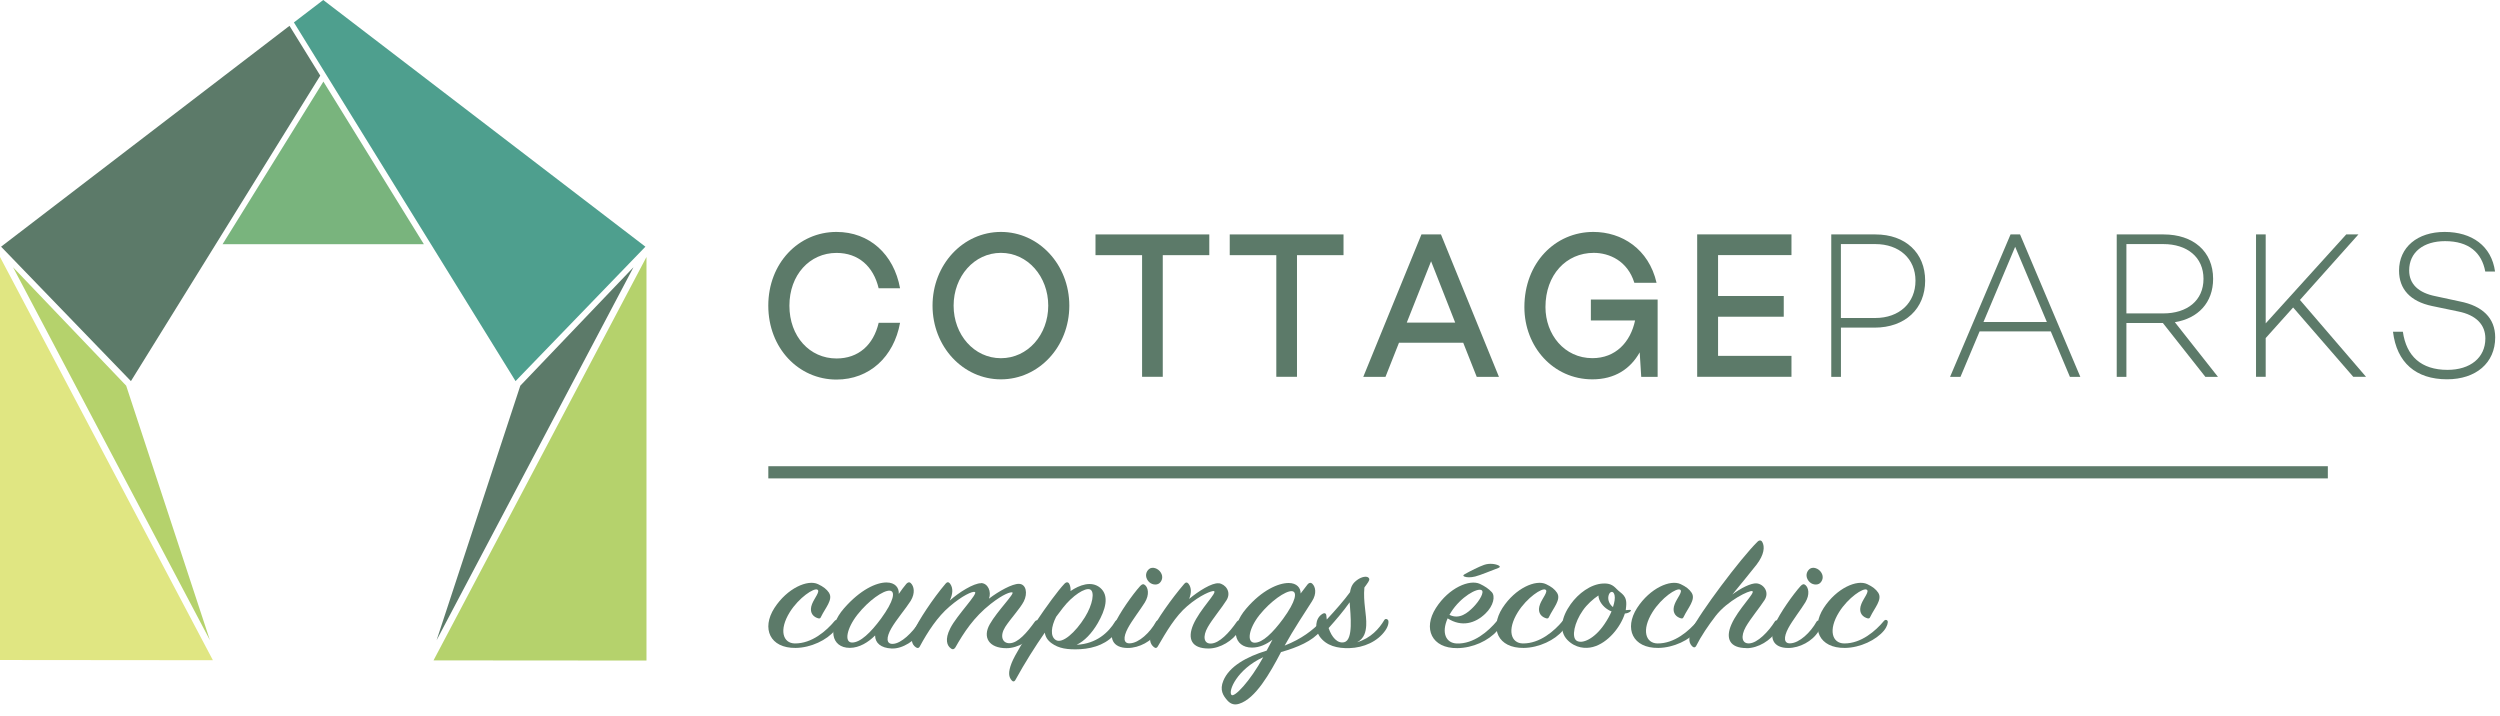 <svg width="206" height="59" viewBox="0 0 206 59" fill="none" xmlns="http://www.w3.org/2000/svg">
<path d="M42.874 31.78L52.198 22.021L35.976 52.752L42.874 31.78Z" fill="#5C7A69"/>
<path d="M53.181 20.327L42.481 31.403L24.218 1.847L26.635 0L53.181 20.327Z" fill="#4E9F8E"/>
<path d="M26.388 6.227L26.368 6.267L10.789 31.403L0.089 20.327L23.854 2.128L26.388 6.227Z" fill="#5C7A69"/>
<path d="M53.27 21.174V54.429H52.541L35.724 54.416L35.736 54.389L53.27 21.174Z" fill="#B5D26C"/>
<path d="M17.534 54.385L0 21.174V54.385L17.542 54.402L17.534 54.385Z" fill="#E0E682"/>
<path d="M10.397 31.78L1.073 22.021L17.296 52.752L10.397 31.78Z" fill="#B5D26C"/>
<path d="M26.627 6.758L26.647 6.719L34.927 20.121H18.34L26.627 6.758Z" fill="#79B47D"/>
<path d="M191.814 38.416H63.31V39.42H191.814V38.416Z" fill="#5C7A69"/>
<path d="M68.314 48.855C68.666 49.404 67.998 50.102 67.662 50.808C67.597 50.966 67.529 51.006 67.314 50.914C66.913 50.756 66.678 50.365 66.913 49.773C67.096 49.299 67.597 48.737 67.363 48.592C67.079 48.408 65.828 49.246 65.079 50.44C64.16 51.919 64.513 53.007 65.496 53.02C66.897 53.033 68.1 51.984 68.78 51.159C68.865 51.054 69.014 51.041 69.079 51.172C69.128 51.278 69.063 51.607 68.78 51.958C68.144 52.73 66.828 53.376 65.561 53.389C63.444 53.415 62.727 51.791 63.812 50.097C64.881 48.447 66.565 47.736 67.399 48.131C67.849 48.342 68.116 48.553 68.318 48.851L68.314 48.855Z" fill="#5C7A69"/>
<path d="M74.654 48.136C74.804 47.965 74.938 47.938 75.055 48.057C75.306 48.294 75.44 48.855 75.039 49.514C74.671 50.102 73.837 51.085 73.44 51.782C73.023 52.515 73.007 53.081 73.573 53.055C74.258 53.029 75.173 52.138 75.76 51.234C75.845 51.115 75.958 51.102 76.027 51.221C76.092 51.339 76.092 51.668 75.877 52.033C75.444 52.752 74.391 53.476 73.476 53.437C72.578 53.397 72.108 52.976 72.108 52.362C71.573 52.901 70.825 53.384 70.023 53.384C68.472 53.384 68.156 51.721 69.541 50.133C70.893 48.583 72.209 47.995 73.043 47.995C73.76 47.995 74.096 48.43 74.059 48.939C74.278 48.623 74.476 48.351 74.658 48.14L74.654 48.136ZM73.318 48.671C72.784 48.632 71.569 49.483 70.65 50.65C69.768 51.778 69.549 52.932 70.201 52.945C70.885 52.959 71.752 52.12 72.602 50.966C73.654 49.523 73.804 48.711 73.318 48.671Z" fill="#5C7A69"/>
<path d="M80.84 48.044C81.407 48.057 81.707 48.75 81.492 49.329C82.294 48.715 83.411 48.096 83.962 48.109C84.561 48.123 84.694 48.895 84.362 49.553C84.063 50.141 83.245 51.01 82.828 51.664C82.362 52.41 82.593 53.016 83.196 53.002C83.881 52.989 84.63 52.125 85.281 51.208C85.366 51.089 85.5 51.089 85.581 51.181C85.666 51.273 85.613 51.703 85.431 52.006C84.966 52.752 83.897 53.411 82.929 53.411C81.48 53.411 80.945 52.507 81.561 51.431C82.176 50.343 83.662 48.873 83.411 48.812C83.277 48.772 82.711 48.917 81.626 49.768C80.241 50.857 79.423 52.116 78.723 53.349C78.622 53.507 78.488 53.547 78.338 53.415C78.055 53.218 77.82 52.708 78.306 51.765C78.856 50.677 80.658 48.869 80.322 48.776C80.124 48.711 79.306 49.066 78.237 49.983C77.253 50.821 76.452 52.041 75.788 53.275C75.723 53.393 75.622 53.446 75.472 53.34C75.103 53.09 75.022 52.66 75.306 51.989C75.658 51.164 76.873 49.316 77.925 48.083C78.043 47.938 78.176 47.952 78.278 48.083C78.561 48.452 78.512 48.961 78.261 49.487C78.994 48.82 80.245 48.044 80.844 48.057L80.84 48.044Z" fill="#5C7A69"/>
<path d="M91.88 51.225C91.982 51.041 92.164 51.093 92.196 51.225C92.229 51.344 92.261 51.686 91.978 52.09C91.342 52.994 90.208 53.428 89.01 53.494C87.941 53.547 87.241 53.428 86.658 53.007C86.306 52.757 86.14 52.458 86.091 52.129C85.306 53.257 84.456 54.595 83.658 56.048C83.589 56.166 83.476 56.193 83.374 56.074C83.124 55.798 83.043 55.434 83.358 54.63C83.86 53.358 86.662 49.202 87.71 48.101C87.876 47.929 88.026 47.956 88.111 48.114C88.196 48.285 88.229 48.483 88.213 48.702C88.945 48.206 89.929 47.837 90.646 48.425C91.447 49.092 91.079 50.26 90.463 51.335C89.962 52.199 89.346 52.831 88.715 53.13C90.35 53.051 91.35 52.107 91.885 51.216L91.88 51.225ZM86.994 52.735C87.528 53.077 88.613 52.12 89.395 50.861C90.046 49.812 90.229 48.724 89.812 48.566C89.411 48.408 88.379 49.066 87.593 50.075C87.411 50.312 87.225 50.549 87.026 50.822C86.609 51.647 86.524 52.436 86.994 52.735Z" fill="#5C7A69"/>
<path d="M91.816 51.475C92.233 50.519 93.334 48.97 93.95 48.289C94.1 48.131 94.217 48.092 94.351 48.21C94.602 48.421 94.735 48.983 94.334 49.641C93.982 50.216 93.282 51.111 92.934 51.765C92.533 52.524 92.565 53.038 93.1 53.011C93.849 52.985 94.768 52.12 95.266 51.216C95.351 51.098 95.464 51.111 95.533 51.216C95.666 51.427 95.618 51.703 95.415 52.028C94.913 52.84 93.865 53.393 92.93 53.393C91.662 53.393 91.347 52.555 91.812 51.48L91.816 51.475ZM95.533 48.057C95.314 48.241 94.849 48.202 94.598 47.859C94.33 47.504 94.415 47.113 94.683 46.889C94.95 46.666 95.431 46.824 95.65 47.179C95.869 47.521 95.751 47.873 95.533 48.057Z" fill="#5C7A69"/>
<path d="M100.419 48.057C100.97 48.123 101.488 48.763 101.071 49.448C100.719 50.027 99.905 50.997 99.52 51.677C99.087 52.436 99.189 53.055 99.788 53.029C100.472 53.002 101.29 52.138 101.921 51.221C102.006 51.102 102.12 51.102 102.205 51.208C102.322 51.352 102.29 51.655 102.055 52.033C101.605 52.766 100.553 53.437 99.585 53.437C98.168 53.437 97.836 52.625 98.318 51.484C98.869 50.198 100.334 48.812 100.035 48.706C99.869 48.654 98.901 49.022 97.832 49.939C96.849 50.778 96.116 52.037 95.399 53.27C95.33 53.389 95.233 53.441 95.083 53.323C94.751 53.059 94.65 52.629 94.917 51.971C95.249 51.146 96.537 49.325 97.585 48.105C97.703 47.96 97.836 47.973 97.938 48.105C98.189 48.434 98.172 48.877 97.986 49.351C98.735 48.724 99.869 48 100.419 48.066V48.057Z" fill="#5C7A69"/>
<path d="M105.556 53.731C104.637 55.486 103.455 57.571 102.103 57.992C101.771 58.097 101.435 58.058 101.135 57.716C100.787 57.321 100.483 56.864 100.803 56.092C101.285 54.911 102.722 54.113 104.37 53.612C104.536 53.323 104.686 53.011 104.852 52.708C104.37 53.09 103.783 53.362 103.167 53.362C101.633 53.362 101.333 51.725 102.686 50.15C103.985 48.627 105.337 48.039 106.188 48.039C106.856 48.039 107.188 48.447 107.171 48.904C107.37 48.64 107.556 48.404 107.722 48.184C107.856 48 108.022 47.987 108.139 48.105C108.39 48.342 108.524 48.904 108.107 49.549C107.605 50.334 106.556 51.923 105.856 53.196C107.256 52.647 108.175 51.923 108.839 51.23C108.941 51.124 109.09 51.124 109.123 51.256C109.155 51.374 109.074 51.664 108.791 52.015C108.139 52.814 106.941 53.34 105.556 53.731ZM101.471 57.259C101.69 57.509 103.006 56.145 104.091 54.152C101.925 55.148 101.188 56.943 101.471 57.259ZM106.443 48.711C105.924 48.684 104.71 49.523 103.791 50.663C102.892 51.791 102.706 52.945 103.374 52.959C104.026 52.972 104.876 52.147 105.726 50.993C106.779 49.549 106.929 48.737 106.443 48.711Z" fill="#5C7A69"/>
<path d="M111.244 48.79C111.329 48.281 111.495 48.031 111.843 47.78C112.212 47.517 112.592 47.464 112.742 47.583C112.908 47.715 112.827 47.859 112.609 48.158C112.544 48.237 112.491 48.316 112.426 48.408C112.309 49.615 112.625 50.637 112.576 51.541C112.544 52.055 112.426 52.603 111.827 52.919C112.945 52.59 113.645 51.804 114.062 51.098C114.147 50.953 114.313 50.993 114.378 51.098C114.447 51.216 114.426 51.559 114.143 51.962C113.507 52.866 112.374 53.367 111.192 53.406C110.224 53.432 109.289 53.235 108.722 52.423C108.321 51.835 108.37 50.966 108.941 50.602C109.139 50.47 109.273 50.523 109.293 50.734C109.309 50.839 109.309 50.944 109.325 51.05C110.009 50.317 110.758 49.465 111.244 48.794V48.79ZM109.479 51.752C109.73 52.511 110.212 53.051 110.762 52.919C111.528 52.735 111.281 50.677 111.212 49.628C110.73 50.321 110.111 51.045 109.479 51.752Z" fill="#5C7A69"/>
<path d="M120.034 53.024C121.419 53.077 122.637 52.028 123.354 51.164C123.439 51.058 123.572 51.058 123.637 51.177C123.706 51.282 123.653 51.647 123.354 51.989C122.653 52.787 121.37 53.393 120.087 53.406C117.969 53.432 117.236 51.796 118.317 50.102C119.398 48.408 121.103 47.728 121.937 48.109C122.354 48.307 122.653 48.504 122.921 48.79C123.22 49.106 123.087 49.904 122.386 50.571C121.568 51.357 120.451 51.699 119.285 50.953C118.751 52.16 119.151 52.985 120.034 53.024ZM121.419 50.01C121.953 49.457 122.317 48.776 122.087 48.632C121.734 48.408 120.354 49.193 119.568 50.44C119.52 50.519 119.467 50.598 119.435 50.663C120.253 51.072 120.937 50.505 121.419 50.01ZM123.471 46.797C122.872 47.021 121.985 47.398 121.552 47.504C121.184 47.596 120.868 47.583 120.686 47.517C120.552 47.464 120.536 47.398 120.702 47.306C121.151 47.056 121.868 46.692 122.285 46.547C122.734 46.389 123.22 46.468 123.471 46.587C123.605 46.653 123.637 46.731 123.471 46.797Z" fill="#5C7A69"/>
<path d="M128.305 48.855C128.654 49.404 127.99 50.102 127.654 50.808C127.585 50.966 127.52 51.006 127.305 50.914C126.905 50.756 126.67 50.365 126.905 49.773C127.087 49.299 127.589 48.737 127.354 48.592C127.071 48.408 125.82 49.246 125.071 50.44C124.152 51.919 124.504 53.007 125.488 53.02C126.888 53.033 128.091 51.984 128.771 51.159C128.856 51.054 129.006 51.041 129.07 51.172C129.119 51.278 129.054 51.607 128.771 51.958C128.135 52.73 126.82 53.376 125.552 53.389C123.435 53.415 122.718 51.791 123.803 50.097C124.872 48.447 126.556 47.736 127.39 48.131C127.84 48.342 128.107 48.553 128.305 48.851V48.855Z" fill="#5C7A69"/>
<path d="M133.892 50.545C133.544 51.66 132.492 52.985 131.257 53.31C130.658 53.468 129.824 53.415 129.156 52.735C128.423 51.976 128.674 50.835 129.423 49.786C130.058 48.895 131.075 48.136 132.075 48.083C132.593 48.057 132.876 48.175 133.208 48.531C133.593 48.939 134.091 49.027 133.994 49.974C133.977 50.08 133.977 50.172 133.961 50.277C134.062 50.277 134.159 50.251 134.293 50.251C134.411 50.251 134.411 50.317 134.342 50.383C134.224 50.488 134.058 50.541 133.892 50.554V50.545ZM132.475 50.22C132.127 50.01 131.726 49.553 131.71 49.066C131.261 49.369 130.775 49.799 130.427 50.299C129.726 51.295 129.475 52.502 129.909 52.792C130.374 53.095 131.394 52.634 132.208 51.427C132.459 51.058 132.658 50.694 132.791 50.378C132.674 50.339 132.572 50.286 132.475 50.22ZM133.042 49.053C132.957 48.632 132.625 48.711 132.54 49.092C132.455 49.448 132.641 49.825 132.909 50.023C133.042 49.615 133.091 49.29 133.042 49.053Z" fill="#5C7A69"/>
<path d="M139.398 48.855C139.746 49.404 139.082 50.102 138.746 50.808C138.677 50.966 138.613 51.006 138.398 50.914C137.997 50.756 137.762 50.365 137.997 49.773C138.179 49.299 138.682 48.737 138.447 48.592C138.163 48.408 136.912 49.246 136.163 50.44C135.244 51.919 135.597 53.007 136.58 53.02C137.981 53.033 139.184 51.984 139.864 51.159C139.949 51.054 140.098 51.041 140.163 51.172C140.212 51.278 140.147 51.607 139.864 51.958C139.228 52.73 137.912 53.376 136.645 53.389C134.528 53.415 133.811 51.791 134.896 50.097C135.965 48.447 137.649 47.736 138.483 48.131C138.933 48.342 139.2 48.553 139.398 48.851V48.855Z" fill="#5C7A69"/>
<path d="M143.916 53.402C142.515 53.402 142.167 52.603 142.665 51.462C143.215 50.19 144.665 48.829 144.397 48.711C144.163 48.605 142.345 49.496 141.377 50.742C140.778 51.515 140.159 52.432 139.758 53.235C139.693 53.353 139.576 53.38 139.474 53.288C139.207 53.051 139.057 52.687 139.406 51.897C139.989 50.584 143.458 45.972 144.81 44.647C144.96 44.489 145.126 44.502 145.211 44.66C145.43 45.042 145.377 45.696 144.746 46.521C144.345 47.043 143.462 48.105 142.746 48.987C143.43 48.465 144.296 48.031 144.746 48.07C145.312 48.123 145.831 48.776 145.397 49.448C145.029 50.027 144.231 50.984 143.847 51.664C143.43 52.423 143.515 53.042 144.13 53.016C144.814 52.989 145.729 52.046 146.248 51.208C146.316 51.089 146.482 51.089 146.547 51.194C146.632 51.339 146.632 51.616 146.381 52.006C145.916 52.752 144.895 53.411 143.912 53.411L143.916 53.402Z" fill="#5C7A69"/>
<path d="M146.236 51.475C146.653 50.519 147.754 48.97 148.37 48.289C148.519 48.131 148.637 48.092 148.77 48.21C149.021 48.421 149.155 48.983 148.754 49.641C148.406 50.216 147.702 51.111 147.353 51.765C146.953 52.524 146.985 53.038 147.519 53.011C148.268 52.985 149.187 52.12 149.689 51.216C149.774 51.098 149.888 51.111 149.957 51.216C150.09 51.427 150.042 51.703 149.839 52.028C149.337 52.84 148.289 53.393 147.353 53.393C146.086 53.393 145.77 52.555 146.236 51.48V51.475ZM149.957 48.057C149.738 48.241 149.272 48.202 149.021 47.859C148.754 47.504 148.839 47.113 149.106 46.889C149.374 46.666 149.855 46.824 150.074 47.179C150.293 47.521 150.175 47.873 149.957 48.057Z" fill="#5C7A69"/>
<path d="M154.774 48.855C155.122 49.404 154.458 50.102 154.122 50.808C154.053 50.966 153.989 51.006 153.774 50.914C153.373 50.756 153.138 50.365 153.373 49.773C153.555 49.299 154.057 48.737 153.823 48.592C153.539 48.408 152.288 49.246 151.539 50.44C150.62 51.919 150.973 53.007 151.956 53.02C153.357 53.033 154.56 51.984 155.24 51.159C155.325 51.054 155.474 51.041 155.539 51.172C155.588 51.278 155.523 51.607 155.24 51.958C154.604 52.73 153.288 53.376 152.021 53.389C149.904 53.415 149.187 51.791 150.272 50.097C151.341 48.447 153.025 47.736 153.859 48.131C154.308 48.342 154.576 48.553 154.774 48.851V48.855Z" fill="#5C7A69"/>
<path d="M72.4 26.598H74.165C73.655 29.411 71.634 31.276 68.926 31.276C65.805 31.276 63.307 28.687 63.307 25.185C63.307 21.683 65.805 19.111 68.926 19.111C71.63 19.111 73.655 20.941 74.165 23.754H72.4C71.971 21.942 70.728 20.84 68.93 20.84C66.716 20.84 65.047 22.653 65.047 25.189C65.047 27.726 66.719 29.538 68.93 29.538C70.728 29.538 71.971 28.432 72.4 26.607V26.598Z" fill="#5C7A69"/>
<path d="M88.112 25.185C88.112 28.568 85.598 31.258 82.476 31.258C79.355 31.258 76.841 28.568 76.841 25.185C76.841 21.801 79.355 19.111 82.476 19.111C85.598 19.111 88.112 21.801 88.112 25.185ZM86.375 25.185C86.375 22.789 84.687 20.836 82.476 20.836C80.266 20.836 78.578 22.784 78.578 25.185C78.578 27.585 80.266 29.516 82.476 29.516C84.687 29.516 86.375 27.585 86.375 25.185Z" fill="#5C7A69"/>
<path d="M99.65 21.025H95.812V31.048H94.108V21.025H90.269V19.317H99.646V21.025H99.65Z" fill="#5C7A69"/>
<path d="M110.71 21.025H106.872V31.048H105.168V21.025H101.33V19.317H110.706V21.025H110.71Z" fill="#5C7A69"/>
<path d="M120.561 28.239H115.277L114.164 31.052H112.334L117.127 19.317H118.735L123.512 31.052H121.682L120.569 28.239H120.561ZM119.909 26.585L117.921 21.529L115.917 26.585H119.913H119.909Z" fill="#5C7A69"/>
<path d="M136.589 24.684V31.052H135.237L135.111 29.033C134.346 30.398 133.059 31.258 131.213 31.258C127.982 31.258 125.609 28.568 125.609 25.308C125.609 21.665 128.14 19.111 131.293 19.111C133.634 19.111 135.86 20.511 136.5 23.302H134.67C134.111 21.49 132.601 20.836 131.326 20.836C129.051 20.836 127.346 22.648 127.346 25.303C127.346 27.563 128.905 29.512 131.213 29.512C133.123 29.512 134.35 28.2 134.731 26.405H131.087V24.68H136.593L136.589 24.684Z" fill="#5C7A69"/>
<path d="M141.568 21.025V24.39H146.981V26.098H141.568V29.323H147.617V31.048H139.848V19.313H147.617V21.02H141.568V21.025Z" fill="#5C7A69"/>
<path d="M158.633 23.131C158.633 25.444 156.977 26.997 154.463 26.997H151.694V31.052H150.896V19.317H154.54C157.006 19.317 158.633 20.836 158.633 23.131ZM157.836 23.131C157.836 21.319 156.5 20.112 154.524 20.112H151.69V26.203H154.524C156.5 26.203 157.836 24.961 157.836 23.131Z" fill="#5C7A69"/>
<path d="M168.977 27.309H163.119L161.544 31.052H160.686L165.669 19.317H166.451L171.418 31.052H170.56L168.985 27.309H168.977ZM168.661 26.532L166.05 20.336L163.439 26.532H168.661Z" fill="#5C7A69"/>
<path d="M178.224 26.615H175.216V31.052H174.418V19.317H178.284C180.705 19.317 182.361 20.7 182.361 22.977C182.361 24.943 181.118 26.238 179.207 26.549L182.758 31.052H181.721L178.22 26.615H178.224ZM175.216 25.825H178.256C180.215 25.825 181.568 24.772 181.568 22.977C181.568 21.183 180.215 20.112 178.256 20.112H175.216V25.821V25.825Z" fill="#5C7A69"/>
<path d="M188.952 25.338L186.693 27.857V31.048H185.896V19.313H186.693V26.646L193.333 19.313H194.337L189.515 24.715L194.96 31.048H193.908L188.956 25.338H188.952Z" fill="#5C7A69"/>
<path d="M205.583 22.372H204.786C204.498 20.818 203.434 19.87 201.474 19.87C199.693 19.87 198.515 20.783 198.515 22.284C198.515 23.407 199.28 24.131 200.697 24.408L202.689 24.838C204.551 25.202 205.604 26.203 205.604 27.805C205.604 29.911 204.012 31.254 201.64 31.254C199.061 31.254 197.486 29.872 197.183 27.335H197.996C198.284 29.354 199.51 30.477 201.672 30.477C203.551 30.477 204.794 29.477 204.794 27.888C204.794 26.765 204.045 25.957 202.551 25.663L200.401 25.215C198.604 24.838 197.681 23.82 197.681 22.302C197.681 20.371 199.195 19.111 201.438 19.111C203.68 19.111 205.304 20.265 205.591 22.372H205.583Z" fill="#5C7A69"/>
</svg>
